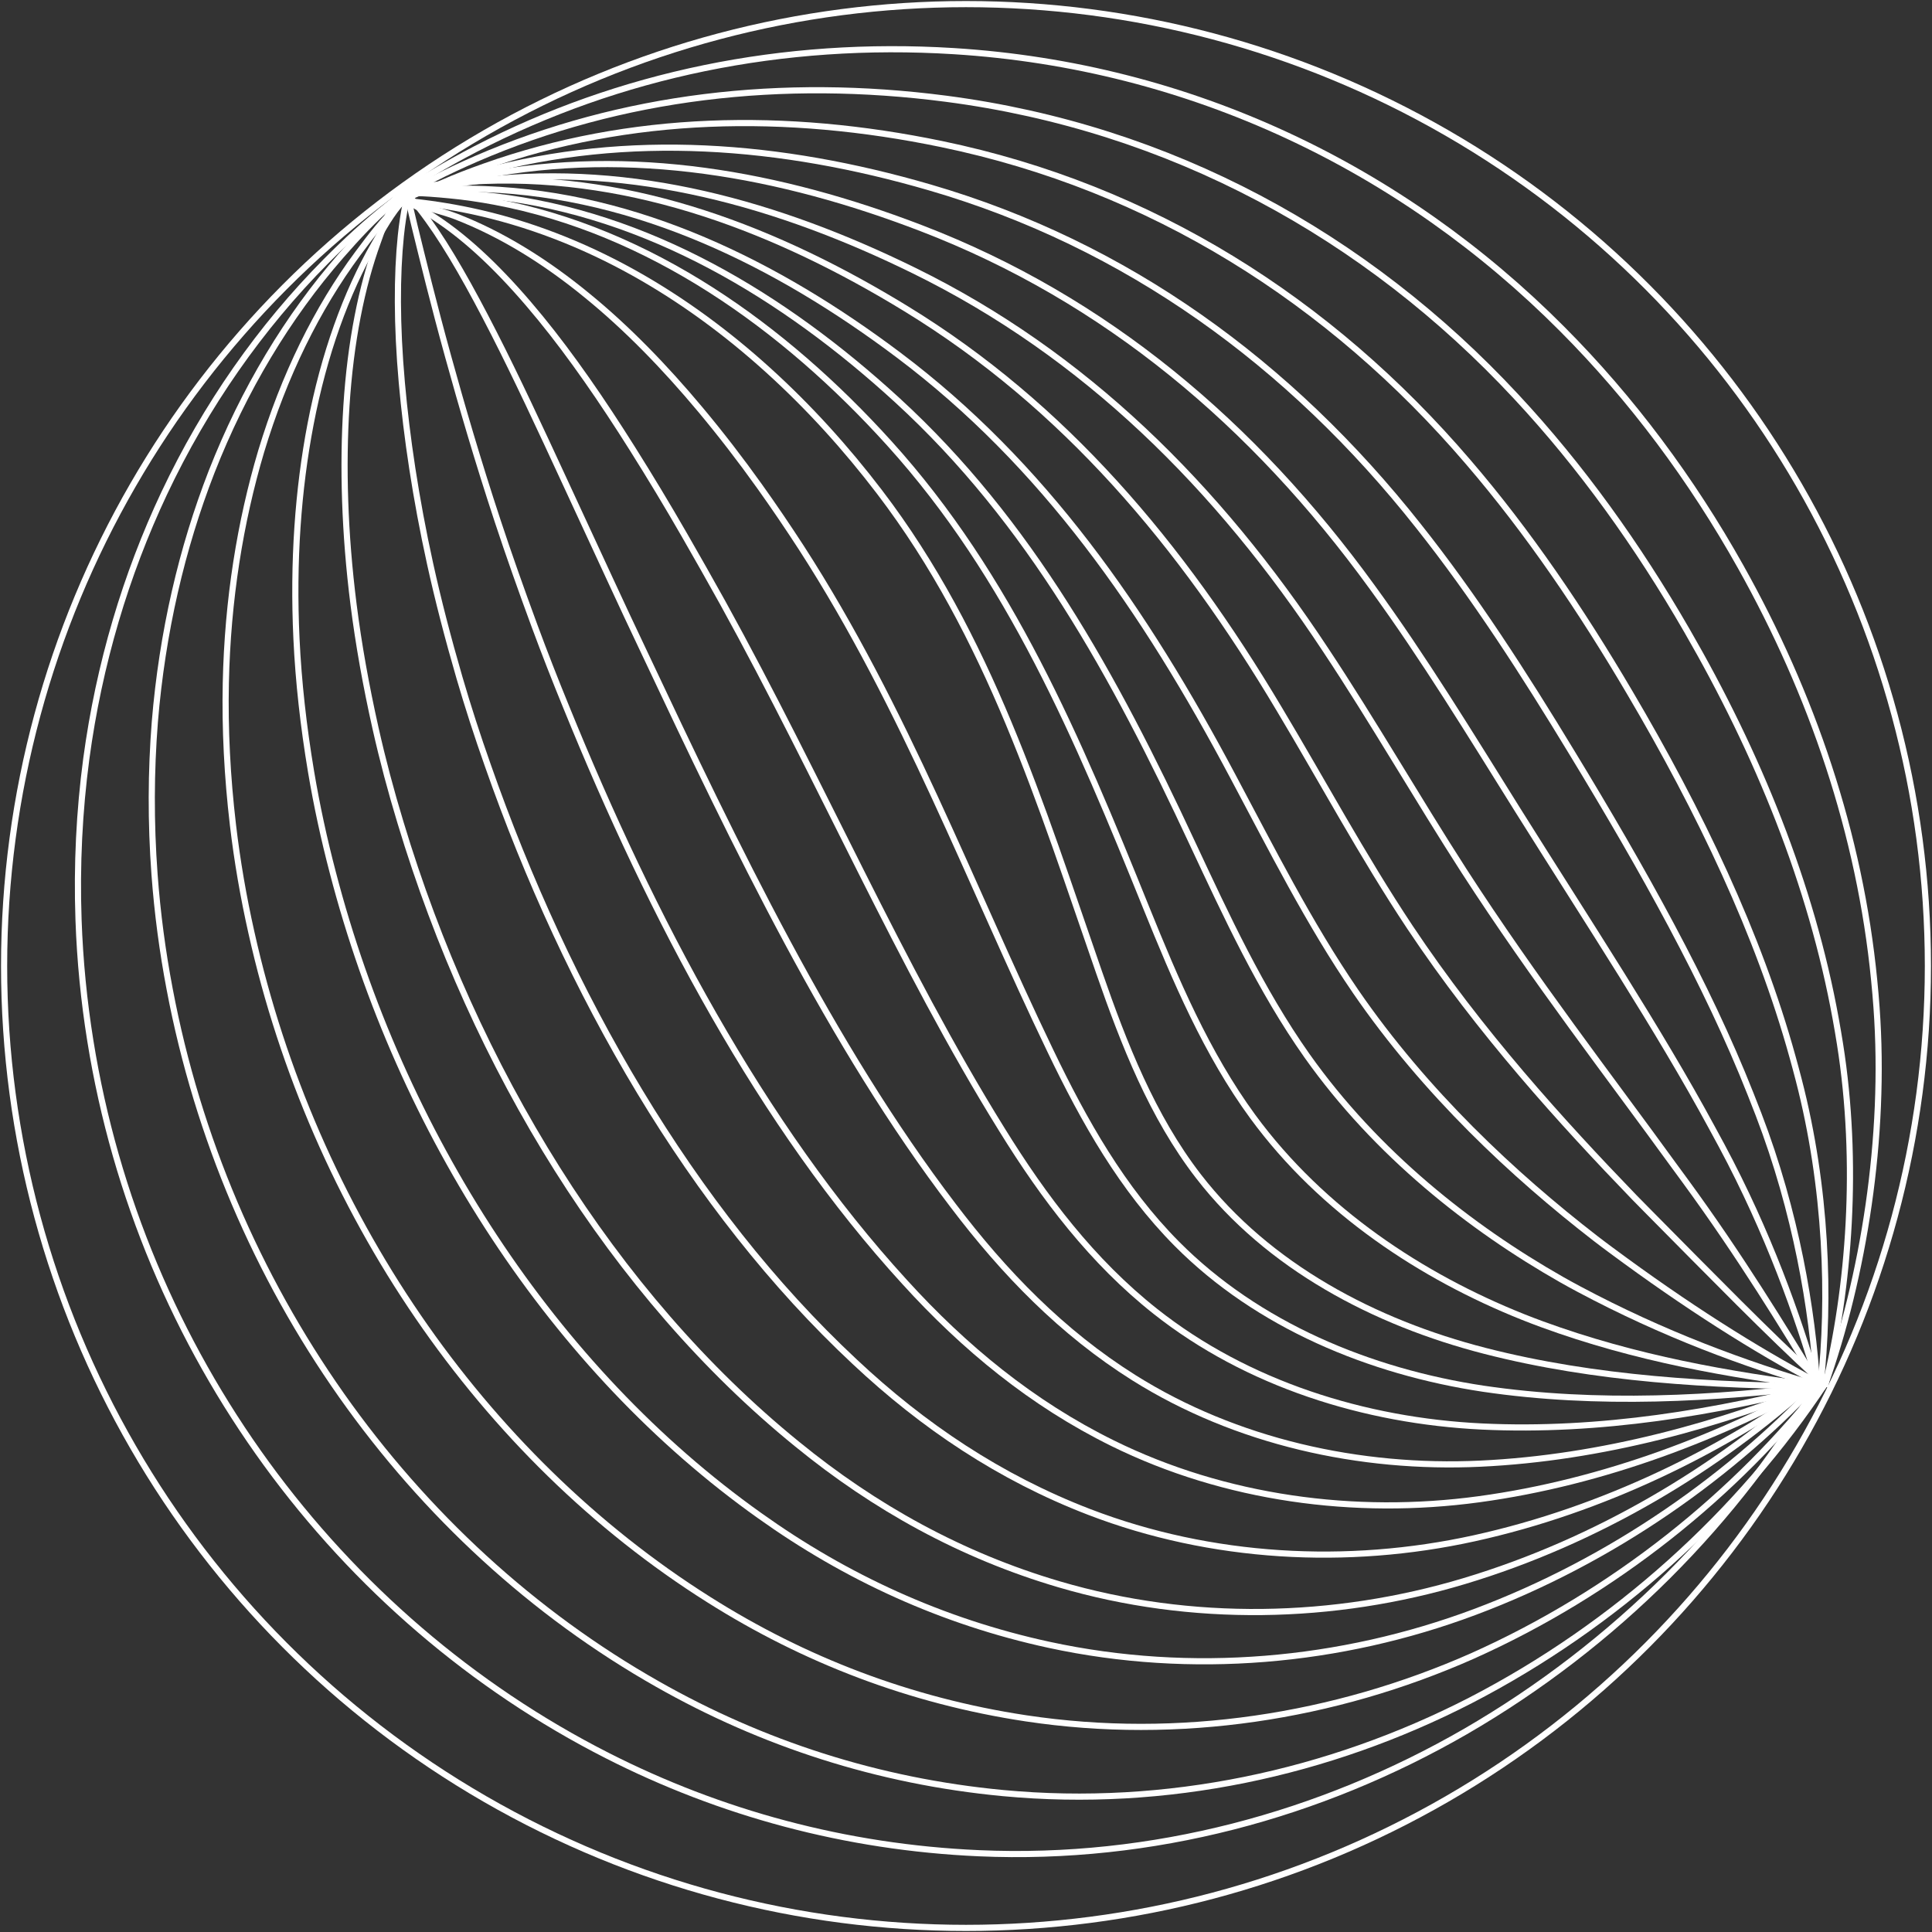 <?xml version="1.0" encoding="UTF-8"?>
<svg width="471px" height="471px" viewBox="0 0 471 471" version="1.1" xmlns="http://www.w3.org/2000/svg" xmlns:xlink="http://www.w3.org/1999/xlink">
    <rect x="0" y="0" width="471" height="471" fill="#333333" stroke="none"/>
    <!-- Generator: Sketch 62 (91390) - https://sketch.com -->
    <title>Group 11</title>
    <desc>Created with Sketch.</desc>
    <g id="Web" stroke="none" stroke-width="1" fill="none" fill-rule="evenodd">
        <g id="Artboard-Copy-16" transform="translate(-417, -155)" stroke="#FFFFFF" stroke-width="1.5">
            <g id="Group-11" transform="translate(418, 155.49)">
                <path d="M444,337.51 C416.25,337.328 387.907,335.742 361.022,328.842 C334.137,321.943 308.173,308.274 291.177,286.272 C279.87,271.637 273.038,254.09 266.961,236.613 C252.64,195.422 240.232,154.626 213.443,119.485 C205.289,108.789 196.228,98.773 186.258,89.748 C176.248,80.678 165.3,72.606 153.502,66.026 C141.031,59.07 127.645,53.851 113.672,50.896 C108.499,49.802 103.263,49.006 98,48.51" id="Stroke-1"></path>
                <path d="M444,337.22 C417.003,340.557 388.465,342.174 360.64,338.069 C332.914,333.903 305.614,322.575 285.926,302.761 C272.608,289.358 263.295,272.844 255.085,255.731 C235.631,215.355 219.665,172.197 194.33,132.997 C191.037,127.922 187.654,122.937 184.181,118.074 C179.531,111.555 174.715,105.317 169.761,99.387 C161.03,88.942 151.85,79.485 142.159,71.585 C131.939,63.192 121.224,56.588 110.235,52.32 C106.897,51.023 103.401,50.364 100.19,49.056 C99.6,48.813 98.548,48.798 98,48.51" id="Stroke-3"></path>
                <path d="M444,336.928 C417.759,343.78 389.018,348.657 360.257,347.275 C331.684,345.9 302.977,336.86 280.674,319.215 C265.293,307.045 253.545,291.558 243.197,274.809 C218.612,235.247 199.086,189.727 175.206,146.478 C172.104,140.899 168.985,135.382 165.861,129.958 C161.674,122.677 157.449,115.687 153.245,109.005 C145.803,97.177 138.359,86.375 130.809,77.129 C122.808,67.331 114.795,59.317 106.796,53.741 C104.367,52.044 101.953,50.563 99.564,49.304 C99.385,48.776 98.158,48.99 98,48.51" id="Stroke-5"></path>
                <path d="M444,336.393 C418.514,346.811 389.584,354.945 359.881,356.335 C330.473,357.71 300.283,350.995 275.431,335.387 C257.938,324.397 243.803,309.826 231.321,293.345 C201.599,254.359 178.509,206.193 156.086,158.609 C153.179,152.493 150.328,146.406 147.55,140.383 C143.826,132.301 140.2,124.508 136.741,117.031 C130.595,103.733 124.899,91.498 119.477,80.872 C113.713,69.575 108.39,60.126 103.381,53.2 C101.862,51.094 100.389,49.21 98.96,47.561 C99.164,46.817 97.792,47.192 98.027,46.51" id="Stroke-7"></path>
                <path d="M444,335.604 C419.283,349.518 390.174,360.846 359.531,365.012 C329.299,369.122 297.582,364.839 270.235,351.348 C250.606,341.664 234.114,328.094 219.5,312.004 C184.652,273.898 158.006,223.455 137.045,171.904 C134.333,165.291 131.751,158.685 129.318,152.109 C126.06,143.281 123.037,134.741 120.327,126.531 C115.482,111.861 111.528,98.279 108.233,86.362 C104.715,73.642 102.081,62.832 100.065,54.61 C99.46,52.107 98.922,49.837 98.461,47.811 C99.041,46.856 97.528,47.388 98.156,46.51" id="Stroke-9"></path>
                <path d="M443,335.719 C419.11,353.101 389.907,367.59 358.416,374.524 C327.445,381.344 294.279,379.542 264.542,368.11 C242.816,359.758 224.04,347.156 207.34,331.464 C167.472,294.247 137.355,241.557 117.914,186.076 C115.401,178.976 113.093,171.85 111.015,164.73 C108.234,155.163 105.819,145.884 103.856,136.95 C100.334,120.915 98.136,106 96.96,92.802 C95.699,78.672 95.745,66.52 96.72,57.009 C97.022,54.116 97.426,51.46 97.925,49.055 C98.884,47.894 97.231,48.583 98.249,47.51" id="Stroke-11"></path>
                <path d="M441,336.527 C417.856,357.482 388.445,375.208 355.993,384.957 C324.171,394.52 289.431,395.239 257.211,385.753 C233.313,378.718 212.192,366.974 193.35,351.586 C148.329,315.038 114.638,259.791 96.645,200.058 C94.319,192.43 92.281,184.743 90.548,177.034 C88.225,166.675 86.421,156.603 85.193,146.89 C82.98,129.397 82.526,113.065 83.454,98.51 C84.451,82.884 87.161,69.312 91.127,58.464 C92.338,55.16 93.289,51.862 95.144,49.309 C96.27,47.756 94.684,48.782 96.092,47.51" id="Stroke-13"></path>
                <path d="M444,334.716 C421.586,359.124 391.949,379.981 358.521,392.5 C325.826,404.745 289.486,408.02 254.758,400.501 C228.666,394.851 205.186,384.001 184.186,369.001 C133.975,333.328 96.683,275.838 80.123,212.183 C77.992,204.068 76.216,195.866 74.828,187.616 C72.968,176.518 71.772,165.711 71.278,155.272 C70.385,136.421 71.676,118.765 74.71,102.932 C77.975,85.907 83.354,70.989 90.317,58.857 C92.443,55.164 94.458,51.502 97.152,48.555 C98.729,46.829 96.932,47.976 98.732,46.51" id="Stroke-15"></path>
                <path d="M444,335.894 C422.306,363.831 392.389,387.818 357.989,403.209 C324.364,418.104 286.438,424.038 249.155,418.424 C220.852,414.161 194.982,404.142 171.799,389.483 C116.349,354.561 75.414,294.63 60.29,226.849 C58.346,218.221 56.836,209.477 55.794,200.654 C54.397,188.783 53.814,177.203 54.052,166.008 C54.482,145.738 57.559,126.712 62.675,109.535 C68.25,91.066 76.275,74.743 86.253,61.292 C89.295,57.195 92.343,53.184 95.921,49.808 C97.935,47.908 95.938,49.175 98.136,47.51" id="Stroke-17"></path>
                <path d="M444,336.763 C423.026,368.42 392.858,395.778 357.454,414.068 C322.919,431.803 283.382,440.395 243.527,436.643 C213.009,433.769 184.731,424.51 159.358,410.107 C98.643,375.736 54.05,312.999 40.363,240.663 C38.612,231.47 37.371,222.123 36.673,212.673 C35.736,199.958 35.793,187.538 36.747,175.505 C38.547,153.696 43.33,133.167 50.583,114.541 C58.436,94.502 69.167,76.676 82.166,61.818 C86.129,57.288 90.197,52.915 94.68,49.076 C97.118,46.991 94.935,48.385 97.533,46.51" id="Stroke-19"></path>
                <path d="M443,335.234 C422.832,370.242 392.528,400.656 356.259,421.637 C320.951,442.001 279.975,453.169 237.687,451.309 C205.082,449.874 174.494,441.474 147.033,427.495 C81.287,394.076 33.215,329.268 21.019,253.219 C19.466,243.562 18.494,233.729 18.146,223.761 C17.678,210.348 18.344,197.227 20.036,184.505 C23.15,161.407 29.676,139.612 39.033,119.757 C49.133,98.38 62.525,79.256 78.501,63.163 C83.373,58.258 88.431,53.574 93.812,49.315 C96.657,47.064 94.305,48.573 97.292,46.51" id="Stroke-21"></path>
                <path d="M99,46.51 C102.242,46.552 105.349,46.814 108.571,47.119 C112.277,47.466 115.961,48.015 119.616,48.695 C157.516,55.832 190.148,79.22 215.798,107.582 C245.23,140.124 261.753,179.473 278.445,220.829 C285.569,238.417 293.137,256.333 304.443,271.765 C321.378,294.851 345.763,310.761 370.199,320.536 C371.766,321.165 373.339,321.759 374.91,322.34 C397.775,330.72 420.7,334.684 443,337.51" id="Stroke-27"></path>
                <path d="M99,46.63 C102.238,46.422 105.221,46.533 108.454,46.596 C112.118,46.664 115.772,46.96 119.4,47.367 C156.943,51.686 190.139,71.78 217.722,97.049 C250.022,126.638 270.62,164.109 289.747,205.208 C297.951,222.728 306.285,240.828 317.644,256.908 C334.603,280.854 357.525,298.846 379.662,311.441 C381.076,312.246 382.495,313.014 383.909,313.774 C404.476,324.747 424.24,332.03 443,337.51" id="Stroke-29"></path>
                <path d="M97,46.334 C100.246,45.877 103.109,45.843 106.369,45.658 C109.997,45.451 113.628,45.482 117.245,45.621 C154.546,47.041 188.486,63.86 217.994,86.022 C253.359,112.584 278.001,148.133 299.624,188.891 C308.93,206.307 318.055,224.554 329.507,241.248 C346.537,266.002 368.05,286.015 387.952,301.418 C389.216,302.397 390.486,303.345 391.747,304.279 C410.048,317.851 426.721,328.391 442,336.51" id="Stroke-31"></path>
                <path d="M97,45.767 C100.241,45.061 102.978,44.883 106.253,44.452 C109.835,43.978 113.436,43.746 117.026,43.61 C153.963,42.209 188.648,55.662 219.919,74.799 C258.344,98.316 286.875,132.036 310.938,172.493 C321.319,189.821 331.213,208.232 342.725,225.554 C359.775,251.135 379.815,273.158 397.418,291.399 C398.529,292.55 399.648,293.672 400.753,294.787 C416.741,310.924 430.262,324.759 442,335.51" id="Stroke-33"></path>
                <path d="M97,47.071 C100.237,46.119 102.845,45.799 106.139,45.116 C109.673,44.377 113.241,43.881 116.809,43.47 C153.384,39.264 188.865,49.286 221.84,65.481 C263.396,85.887 295.742,117.877 322.24,158.054 C333.698,175.302 344.361,193.885 355.929,211.842 C373.003,238.262 391.589,262.275 406.878,283.374 C407.838,284.699 408.804,285.999 409.75,287.291 C423.437,305.99 433.802,323.125 442,336.51" id="Stroke-35"></path>
                <path d="M97,47.398 C100.235,46.199 102.72,45.746 106.024,44.803 C109.514,43.81 113.052,43.043 116.596,42.358 C152.806,35.359 189.122,41.871 223.759,55.201 C268.487,72.414 304.596,102.766 333.529,142.657 C346.06,159.824 357.489,178.576 369.114,197.164 C386.213,224.418 403.363,250.407 416.324,274.372 C417.134,275.866 417.946,277.344 418.733,278.815 C430.12,300.064 437.33,320.497 442,336.51" id="Stroke-37"></path>
                <path d="M97,47.991 C100.231,46.539 102.59,45.955 105.906,44.751 C109.352,43.503 112.86,42.46 116.377,41.496 C152.228,31.694 189.386,34.634 225.679,45.204 C273.591,59.157 313.445,88.048 344.812,127.756 C358.415,144.886 370.612,163.856 382.293,183.124 C399.415,211.283 415.154,239.313 425.766,266.206 C426.425,267.875 427.087,269.531 427.716,271.189 C436.862,295.026 440.863,318.826 442,337.51" id="Stroke-39"></path>
                <path d="M98,48.02 C101.225,46.319 103.46,45.608 106.786,44.139 C110.186,42.639 113.659,41.321 117.147,40.082 C152.625,27.492 190.594,26.769 228.517,34.625 C279.576,45.205 323.149,72.682 356.923,112.145 C371.594,129.212 384.546,148.37 396.277,168.289 C413.406,197.314 427.745,227.345 435.994,257.132 C436.503,258.972 437.006,260.809 437.478,262.646 C444.331,289.068 445.179,316.179 442.794,337.51" id="Stroke-41"></path>
                <path d="M96,47.619 C99.255,45.665 101.387,44.83 104.753,43.093 C108.147,41.341 111.613,39.745 115.104,38.22 C150.57,22.884 189.668,18.374 229.623,23.582 C284.319,30.709 332.075,56.896 368.602,96.175 C384.485,113.201 398.322,132.578 410.216,153.179 C427.524,183.11 440.597,215.202 446.531,247.922 C446.896,249.939 447.247,251.957 447.566,253.979 C452.172,283.028 449.849,313.499 443.889,337.51" id="Stroke-43"></path>
                <path d="M96,46.747 C99.249,44.539 101.266,43.576 104.635,41.562 C107.989,39.556 111.415,37.671 114.881,35.867 C149.98,17.664 189.852,9.381 231.507,11.976 C289.329,15.576 340.894,40.576 379.855,79.734 C396.81,96.746 411.414,116.376 423.361,137.696 C440.687,168.59 452.428,202.805 455.908,238.524 C456.13,240.721 456.318,242.923 456.478,245.133 C458.779,276.87 453.285,310.764 443.782,337.51" id="Stroke-45"></path>
                <circle id="Oval" cx="234.5" cy="235.01" r="234.5"></circle>
            </g>
        </g>
    </g>
</svg>